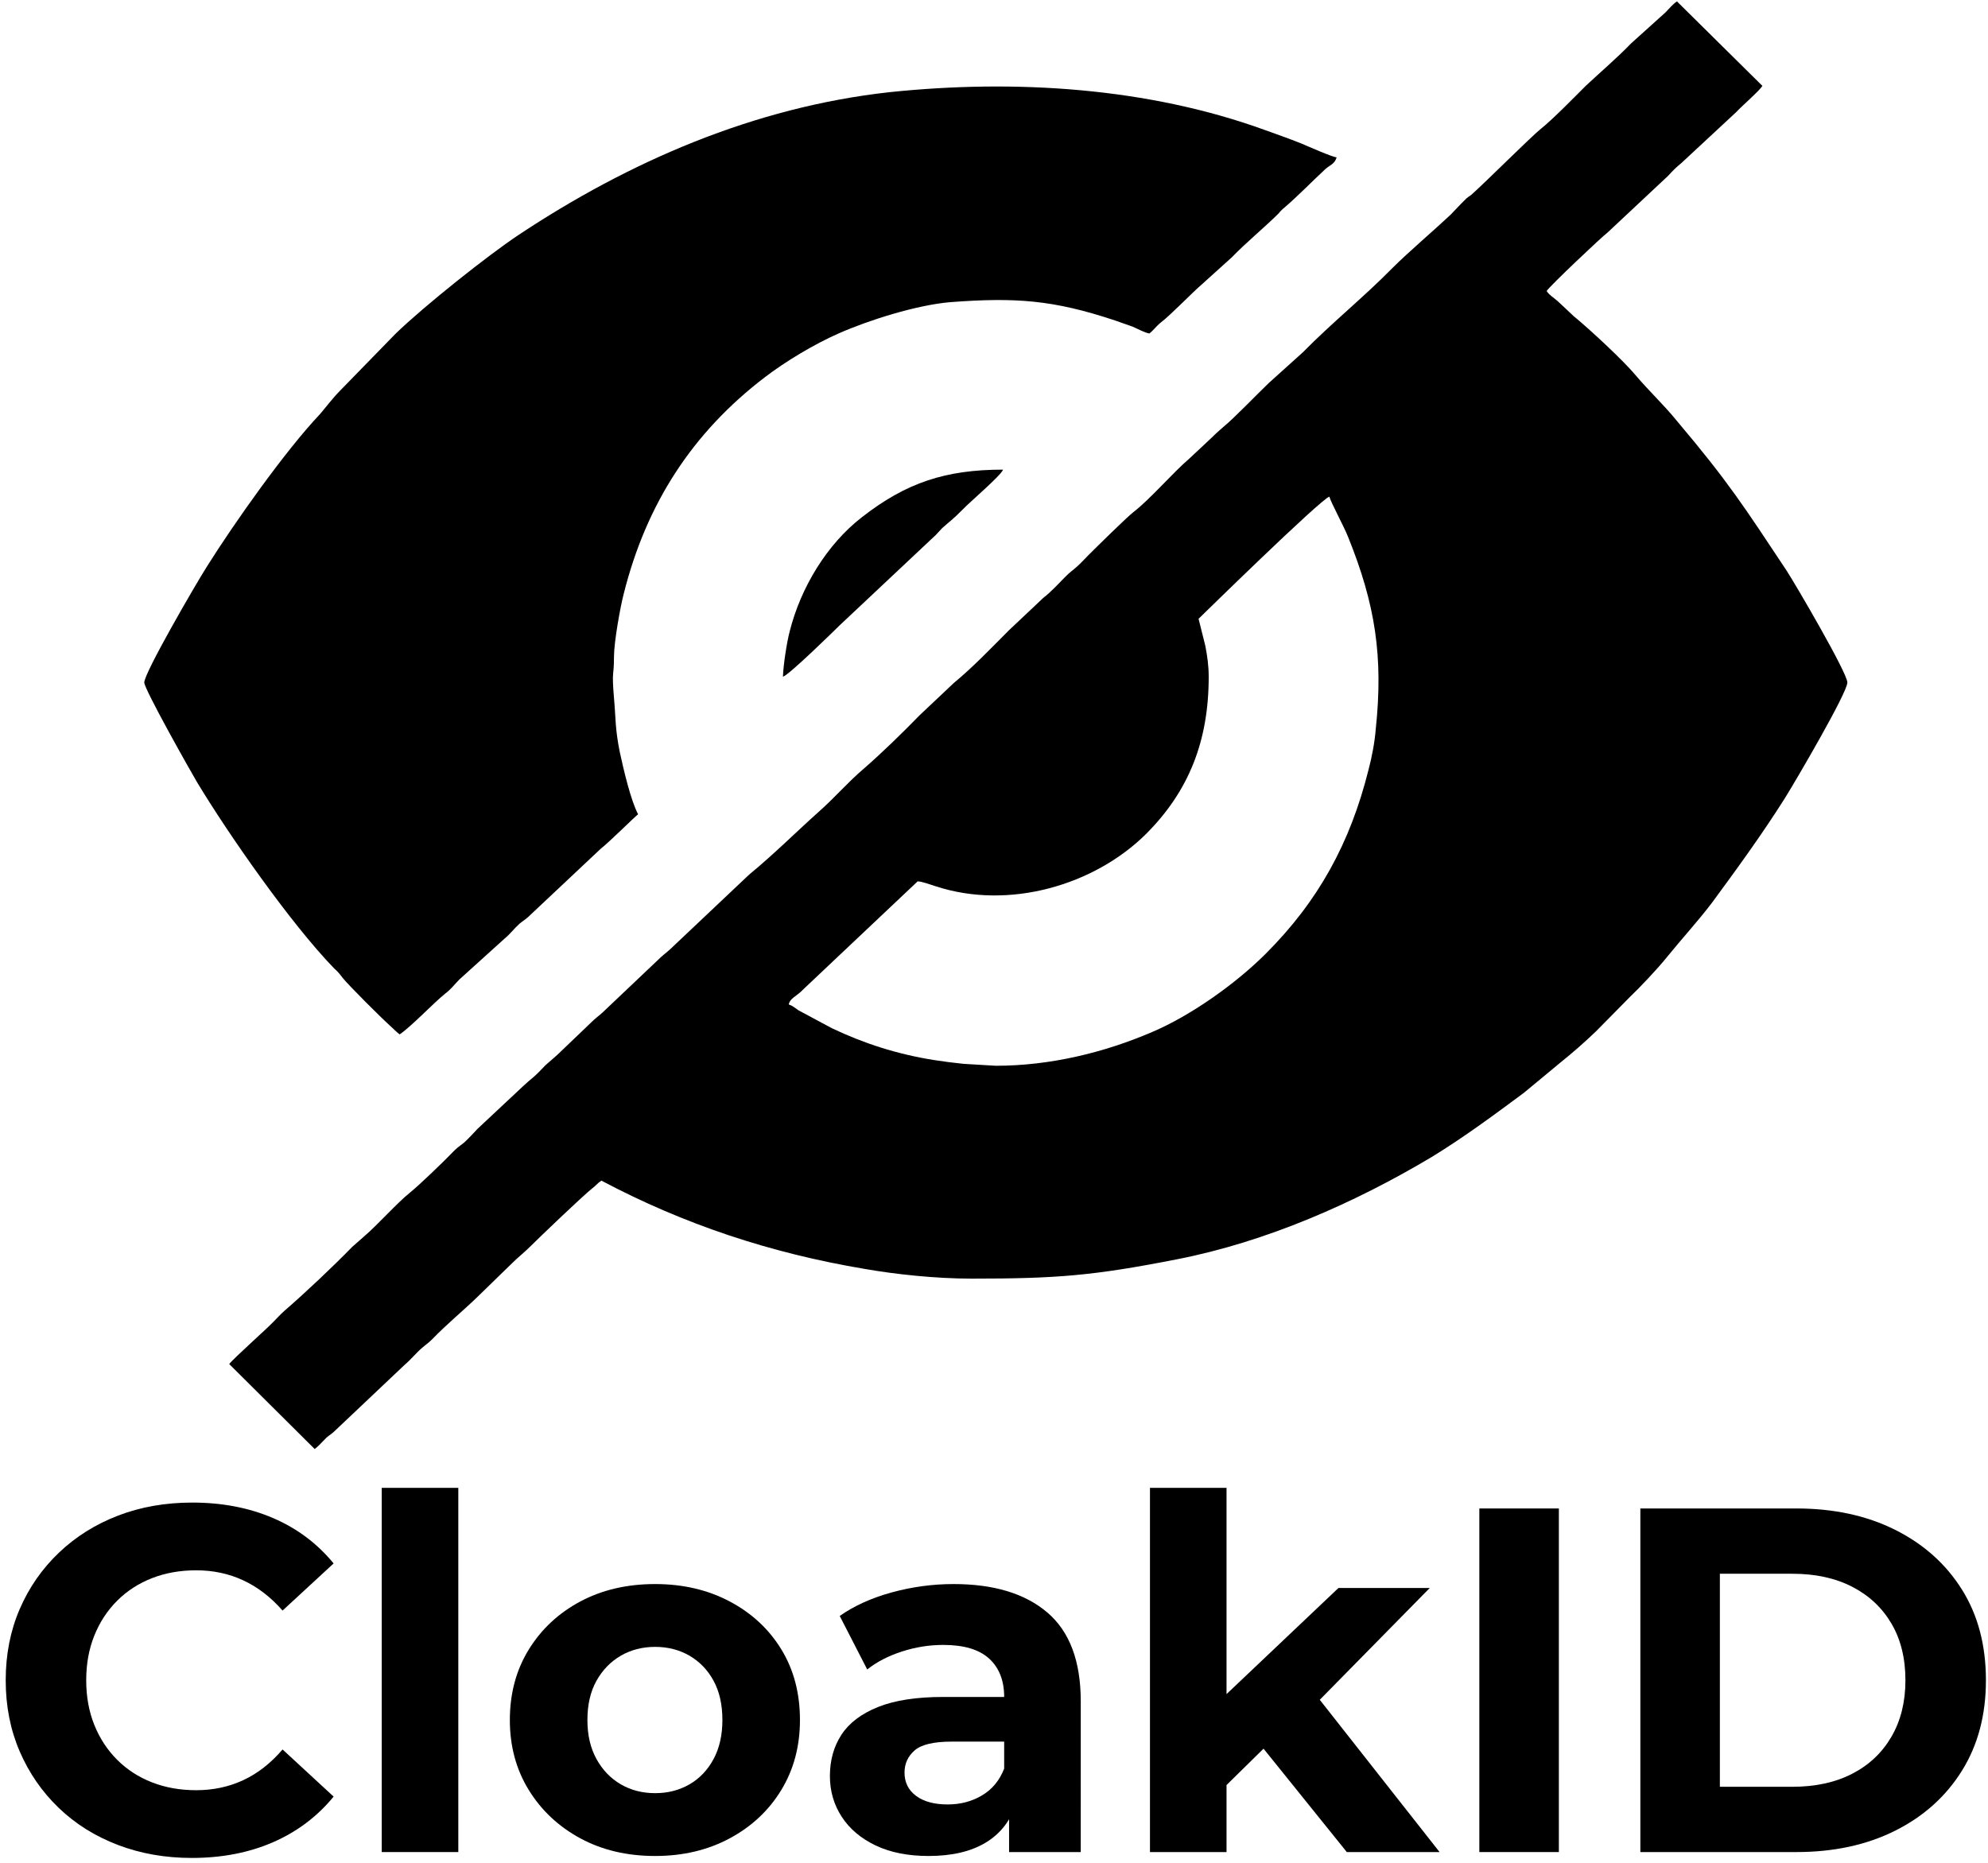 <?xml version="1.0" encoding="UTF-8" standalone="no"?>
<svg
   viewBox="0 0 297.333 278.667"
   height="278.667"
   width="297.333"
   xml:space="preserve"
   id="svg2"
   version="1.1"
   xmlns="http://www.w3.org/2000/svg"
   xmlns:svg="http://www.w3.org/2000/svg"
   xmlns:rdf="http://www.w3.org/1999/02/22-rdf-syntax-ns#"
   xmlns:cc="http://creativecommons.org/ns#"
   xmlns:dc="http://purl.org/dc/elements/1.1/"><defs
     id="defs6" /><g
     transform="matrix(1.333,0,0,-1.333,0,278.667)"
     id="g10"><g
       transform="scale(0.1)"
       id="g12"><path
         id="path14"
         style="fill:#000000;fill-opacity:1;fill-rule:evenodd;stroke:none"
         d="m 1356.18,1331.18 c 0,-72.04 -22.2,-128.36 -70.41,-176.57 -57.95,-57.41 -153.82,-85.58 -236.15,-58.5 -5.42,1.63 -15.17,5.42 -20.04,5.42 L 902.832,981.828 c -3.789,-3.793 -4.871,-4.875 -9.207,-8.125 -4.332,-3.25 -7.582,-5.414 -8.664,-10.293 4.875,-1.621 7.582,-4.332 10.832,-6.5 l 37.375,-20.039 c 36.289,-17.332 73.662,-29.246 114.282,-35.746 10.29,-1.625 22.75,-3.25 33.58,-4.332 l 36.29,-2.168 c 60.66,0 121.33,14.621 175.49,37.914 43.33,18.414 93.7,54.16 127.28,87.741 59.04,59.04 94.79,124.04 115.37,206.36 3.79,14.09 7.04,31.42 8.13,45.5 8.66,81.79 -0.55,140.29 -30.88,215.57 -5.41,13.54 -19.5,39 -21.12,45.5 -9.21,-2.17 -146.78,-137.03 -146.78,-137.03 l 7.58,-30.33 c 2.17,-11.38 3.79,-22.21 3.79,-34.67 z m 621.26,662.96 c -3.8,-5.96 -23.84,-23.29 -29.8,-29.79 l -61.2,-56.87 c -5.42,-4.34 -9.75,-8.67 -14.62,-14.08 l -68.25,-63.92 c -5.96,-4.33 -64.45,-59.58 -68.24,-65.53 3.24,-4.88 7.58,-7.04 12.45,-11.38 l 17.88,-16.79 c 17.87,-14.62 55.79,-49.83 69.33,-66.08 14.62,-17.33 31.95,-33.58 46.03,-50.91 58.5,-69.33 75.29,-95.87 123.5,-168.45 9.21,-14.08 68.24,-114.83 68.24,-125.66 0,-11.38 -57.41,-109.41 -69.87,-129.45 -26,-41.16 -53.62,-79.08 -82.32,-118.07 -15.71,-20.59 -33.59,-40.09 -49.84,-60.13 -11.37,-14.08 -29.79,-33.577 -42.78,-46.034 l -37.38,-37.914 c -12.45,-11.918 -26,-23.836 -39.53,-34.664 l -41.17,-34.125 c -33.58,-24.918 -67.16,-49.832 -103.46,-72.039 -86.11,-51.453 -185.77,-95.328 -285.98,-114.824 -93.7,-18.418 -134.86,-21.664 -230.19,-21.664 -40.62,0 -85.58,4.871 -119.701,10.832 -106.703,17.875 -203.656,50.371 -295.734,99.117 -4.328,-2.707 -5.957,-5.418 -10.289,-8.664 -9.75,-7.582 -59.582,-55.25 -69.871,-65.539 -7.04,-7.039 -13,-11.375 -20.04,-18.414 l -39.539,-38.457 c -15.711,-15.164 -33.582,-29.793 -50.375,-47.121 -4.332,-4.336 -6.496,-5.418 -10.832,-9.207 -7.039,-5.961 -12.457,-13 -19.496,-18.961 l -80.164,-75.829 c -4.332,-3.789 -6.5,-4.332 -10.293,-8.664 -3.789,-3.793 -6.496,-7.043 -10.828,-10.293 l -95.871,95.329 c 4.332,5.957 43.332,40.621 49.828,47.664 4.336,4.332 7.586,8.125 11.918,11.918 24.375,21.121 54.164,49.285 76.371,72.035 l 13.543,11.914 c 14.621,12.461 36.828,37.375 50.371,48.207 11.375,9.207 38.996,35.746 50.91,48.207 4.879,4.875 8.125,5.957 13,10.828 4.336,4.336 8.125,8.129 12.461,13 l 50.911,47.668 c 5.418,4.875 7.043,6.496 13,11.375 4.332,3.789 8.125,8.121 12.457,12.453 5.418,4.875 7.582,6.5 13,11.375 l 37.914,36.289 c 5.414,5.418 7.586,6.5 13,11.375 l 62.828,59.587 c 4.875,4.87 7.582,6.49 13,11.37 l 88.828,83.95 c 27.082,22.21 51.996,47.12 77.996,70.41 17.332,15.17 33.039,33.59 50.371,48.21 21.668,18.96 42.786,39.54 62.836,60.12 l 38.45,36.29 c 21.66,17.87 41.71,39 61.75,59.04 l 38.45,36.28 c 9.75,7.59 16.79,15.71 25.46,24.38 4.87,4.87 7.58,6.5 12.46,10.83 4.87,4.34 8.66,8.67 13,13 9.75,9.75 42.79,42.25 50.37,48.21 18.41,14.08 44.41,44.41 62.83,60.12 l 25.45,23.83 c 5.42,5.42 7.59,7.05 13,11.92 10.83,8.66 37.38,36.29 50.37,48.74 l 38.46,34.67 c 33.04,33.58 68.25,61.75 100.74,94.79 17.88,17.87 46.59,42.24 65,59.57 4.34,4.34 7.58,8.13 11.92,12.46 2.16,2.17 3.79,3.79 5.95,5.96 3.25,2.71 4.34,2.71 7.59,5.96 15.7,14.08 64.45,62.83 75.83,72.03 12.99,10.3 36.83,34.67 50.37,48.21 16.79,15.71 34.66,30.87 50.91,47.66 l 38.46,34.67 c 4.87,4.87 8.12,9.21 13,12.46 l 95.87,-94.79" /><path
         id="path16"
         style="fill:#000000;fill-opacity:1;fill-rule:evenodd;stroke:none"
         d="m 1499.71,1913.98 c -2.16,-7.59 -7.58,-8.67 -12.45,-13 -15.17,-14.08 -30.33,-29.79 -46.04,-43.33 -2.71,-2.17 -4.33,-3.79 -6.5,-6.5 -15.71,-15.71 -35.75,-31.96 -52.54,-49.29 l -33.58,-30.33 c -10.29,-8.67 -35.21,-34.67 -46.04,-42.79 -5.42,-4.33 -8.13,-8.67 -13,-12.46 -5.42,1.08 -12.46,4.88 -18.42,7.58 -7.58,2.71 -12.45,4.34 -20.03,7.05 -69.88,23.29 -112.12,26 -184.7,20.58 -38.46,-3.25 -92.621,-20.58 -125.66,-35.21 -27.082,-11.91 -59.582,-31.41 -82.871,-49.29 -80.703,-61.74 -132.699,-141.36 -158.156,-243.19 -3.793,-14.62 -10.832,-53.62 -10.832,-70.41 0,-23.29 -2.707,-13.54 0,-46.04 2.168,-23.83 1.082,-33.58 6.5,-60.66 4.332,-20.05 12.457,-54.71 20.582,-69.87 -4.336,-3.25 -31.957,-30.88 -41.707,-38.46 l -81.786,-76.91 c -4.335,-3.79 -5.96,-4.34 -9.75,-7.58 -5.96,-5.42 -10.292,-11.38 -16.25,-16.26 l -50.914,-46.032 c -5.418,-5.418 -9.75,-11.375 -15.707,-15.707 -13.539,-10.836 -38.457,-37.375 -51.457,-46.043 -4.332,3.254 -6.5,5.961 -10.832,9.754 -11.375,10.289 -46.039,44.953 -53.078,53.617 -3.793,4.879 -4.875,6.5 -9.75,10.841 -48.746,50.37 -118.617,150.57 -153.824,209.07 -7.043,11.91 -59.039,103.99 -59.039,111.57 0,10.83 56.871,108.87 69.871,129.45 30.875,49.29 88.285,130.53 127.285,171.7 6.5,7.58 14.625,18.42 22.75,26.54 l 62.285,63.91 c 32.496,31.42 103.453,87.75 137.575,110.49 124.035,82.33 264.316,143.54 416.519,160.33 140.286,14.62 289.776,5.42 421.926,-42.79 13.55,-4.88 26,-9.21 39.54,-14.62 6.5,-2.71 35.75,-15.71 40.08,-15.71" /><path
         id="path18"
         style="fill:#000000;fill-opacity:1;fill-rule:evenodd;stroke:none"
         d="m 878.461,1331.18 c 0.543,14.09 4.336,38.46 7.582,50.91 12.461,49.29 41.707,97.5 80.703,127.83 49.834,39 94.244,53.62 158.704,53.62 -2.17,-6.5 -37.92,-36.83 -44.96,-44.41 -13.54,-13.54 -13,-11.92 -23.29,-21.13 -2.71,-2.7 -4.33,-4.87 -7.04,-7.58 L 941.832,1388.59 c -5.418,-5.41 -56.871,-55.79 -63.371,-57.41" /><path
         id="path20"
         style="fill:#000000;fill-opacity:1;fill-rule:nonzero;stroke:none"
         d="m 215.156,5.723 c -29.742,0 -57.375,4.863 -82.894,14.59 C 106.742,30.047 84.621,43.906 65.894,61.898 47.168,79.891 32.57,101.004 22.109,125.238 11.645,149.473 6.41,176.09 6.41,205.098 c 0,29.007 5.234,55.629 15.699,79.863 10.461,24.234 25.148,45.352 44.062,63.34 18.906,17.992 41.031,31.851 66.367,41.582 25.332,9.73 53.059,14.597 83.164,14.597 33.418,0 63.617,-5.785 90.602,-17.347 26.992,-11.57 49.664,-28.551 68.023,-50.949 l -57.281,-52.875 c -13.219,15.054 -27.906,26.347 -44.063,33.875 -16.156,7.527 -33.781,11.289 -52.875,11.289 -17.992,0 -34.511,-2.938 -49.566,-8.813 -15.055,-5.875 -28.09,-14.32 -39.105,-25.336 -11.016,-11.015 -19.555,-24.047 -25.61,-39.101 -6.062,-15.055 -9.09,-31.766 -9.09,-50.125 0,-18.356 3.027,-35.063 9.09,-50.118 6.055,-15.054 14.594,-28.089 25.61,-39.105 11.015,-11.016 24.05,-19.461 39.105,-25.336 15.055,-5.875 31.574,-8.812 49.566,-8.812 19.094,0 36.719,3.766 52.875,11.289 16.157,7.531 30.844,19.004 44.063,34.425 L 374.328,74.566 C 355.969,52.168 333.297,35.094 306.305,23.344 279.32,11.594 248.934,5.723 215.156,5.723" /><path
         id="path22"
         style="fill:#000000;fill-opacity:1;fill-rule:nonzero;stroke:none"
         d="M 428.305,12.328 V 421.004 h 85.922 V 12.328 h -85.922" /><path
         id="path24"
         style="fill:#000000;fill-opacity:1;fill-rule:nonzero;stroke:none"
         d="m 735.086,7.922 c -31.578,0 -59.578,6.609 -83.996,19.828 -24.414,13.219 -43.692,31.301 -57.832,54.25 -14.137,22.949 -21.203,49.113 -21.203,78.488 0,29.739 7.066,56.086 21.203,79.035 14.14,22.95 33.418,40.942 57.832,53.977 24.418,13.035 52.418,19.551 83.996,19.551 31.211,0 59.117,-6.516 83.719,-19.551 24.601,-13.035 43.879,-30.937 57.832,-53.703 13.953,-22.766 20.926,-49.203 20.926,-79.309 0,-29.375 -6.973,-55.539 -20.926,-78.488 C 862.684,59.051 843.406,40.969 818.805,27.75 794.203,14.531 766.297,7.922 735.086,7.922 Z m 0,70.5 c 14.32,0 27.172,3.305 38.555,9.91 11.379,6.613 20.375,16.066 26.988,28.367 6.605,12.305 9.91,26.895 9.91,43.789 0,17.258 -3.305,31.942 -9.91,44.059 -6.613,12.117 -15.609,21.484 -26.988,28.094 -11.383,6.605 -24.235,9.914 -38.555,9.914 -14.32,0 -27.176,-3.309 -38.555,-9.914 -11.383,-6.61 -20.472,-15.977 -27.265,-28.094 -6.789,-12.117 -10.188,-26.801 -10.188,-44.059 0,-16.894 3.399,-31.484 10.188,-43.789 6.793,-12.301 15.882,-21.754 27.265,-28.367 11.379,-6.605 24.235,-9.91 38.555,-9.91" /><path
         id="path26"
         style="fill:#000000;fill-opacity:1;fill-rule:nonzero;stroke:none"
         d="m 1132.2,12.328 v 57.832 l -5.51,12.668 V 186.371 c 0,18.363 -5.6,32.68 -16.8,42.965 -11.2,10.281 -28.37,15.418 -51.5,15.418 -15.79,0 -31.3,-2.477 -46.54,-7.434 -15.241,-4.957 -28.182,-11.66 -38.83,-20.105 l -30.84,60.035 c 16.152,11.383 35.613,20.195 58.38,26.438 22.76,6.246 45.9,9.363 69.4,9.363 45.16,0 80.22,-10.649 105.19,-31.946 24.97,-21.296 37.46,-54.527 37.46,-99.691 V 12.328 Z m -90.33,-4.406 c -23.14,0 -42.964,3.949 -59.487,11.844 -16.524,7.895 -29.188,18.633 -38,32.219 -8.817,13.586 -13.219,28.824 -13.219,45.711 0,17.629 4.313,33.047 12.938,46.27 8.628,13.219 22.308,23.59 41.035,31.117 18.723,7.527 43.143,11.289 73.253,11.289 h 78.76 v -50.117 h -69.4 c -20.2,0 -34.05,-3.305 -41.58,-9.914 -7.53,-6.613 -11.29,-14.871 -11.29,-24.785 0,-11.016 4.31,-19.739 12.94,-26.164 8.63,-6.426 20.47,-9.637 35.52,-9.637 14.33,0 27.18,3.394 38.56,10.191 11.39,6.789 19.65,16.797 24.79,30.016 L 1139.9,66.305 C 1133.66,47.211 1122.28,32.707 1105.76,22.793 1089.23,12.879 1067.94,7.922 1041.87,7.922" /><path
         id="path28"
         style="fill:#000000;fill-opacity:1;fill-rule:nonzero;stroke:none"
         d="m 1361.32,72.914 2.2,104.649 138.24,131.082 h 102.45 l -132.74,-134.942 -44.61,-36.351 z m -71.05,-60.586 V 421.004 h 85.91 V 12.328 Z m 220.86,0 -100.25,124.477 53.98,66.64 150.36,-191.117 h -104.09" /><path
         id="path30"
         style="fill:#000000;fill-opacity:1;fill-rule:nonzero;stroke:none"
         d="M 1659.84,12.328 V 397.867 h 89.22 V 12.328 h -89.22" /><path
         id="path32"
         style="fill:#000000;fill-opacity:1;fill-rule:nonzero;stroke:none"
         d="M 1840.49,12.328 V 397.867 h 175.15 c 41.86,0 78.76,-7.984 110.7,-23.953 31.95,-15.973 56.91,-38.281 74.91,-66.922 17.99,-28.64 26.98,-62.601 26.98,-101.894 0,-38.922 -8.99,-72.793 -26.98,-101.618 -18,-28.824 -42.96,-51.218 -74.91,-67.195 -31.94,-15.973 -68.84,-23.957 -110.7,-23.957 z m 89.22,73.254 h 81.52 c 25.7,0 48.01,4.863 66.92,14.594 18.91,9.734 33.6,23.59 44.06,41.582 10.47,17.992 15.7,39.109 15.7,63.34 0,24.601 -5.23,45.808 -15.7,63.617 -10.46,17.808 -25.15,31.578 -44.06,41.308 -18.91,9.727 -41.22,14.594 -66.92,14.594 h -81.52 V 85.582" /></g></g></svg>

